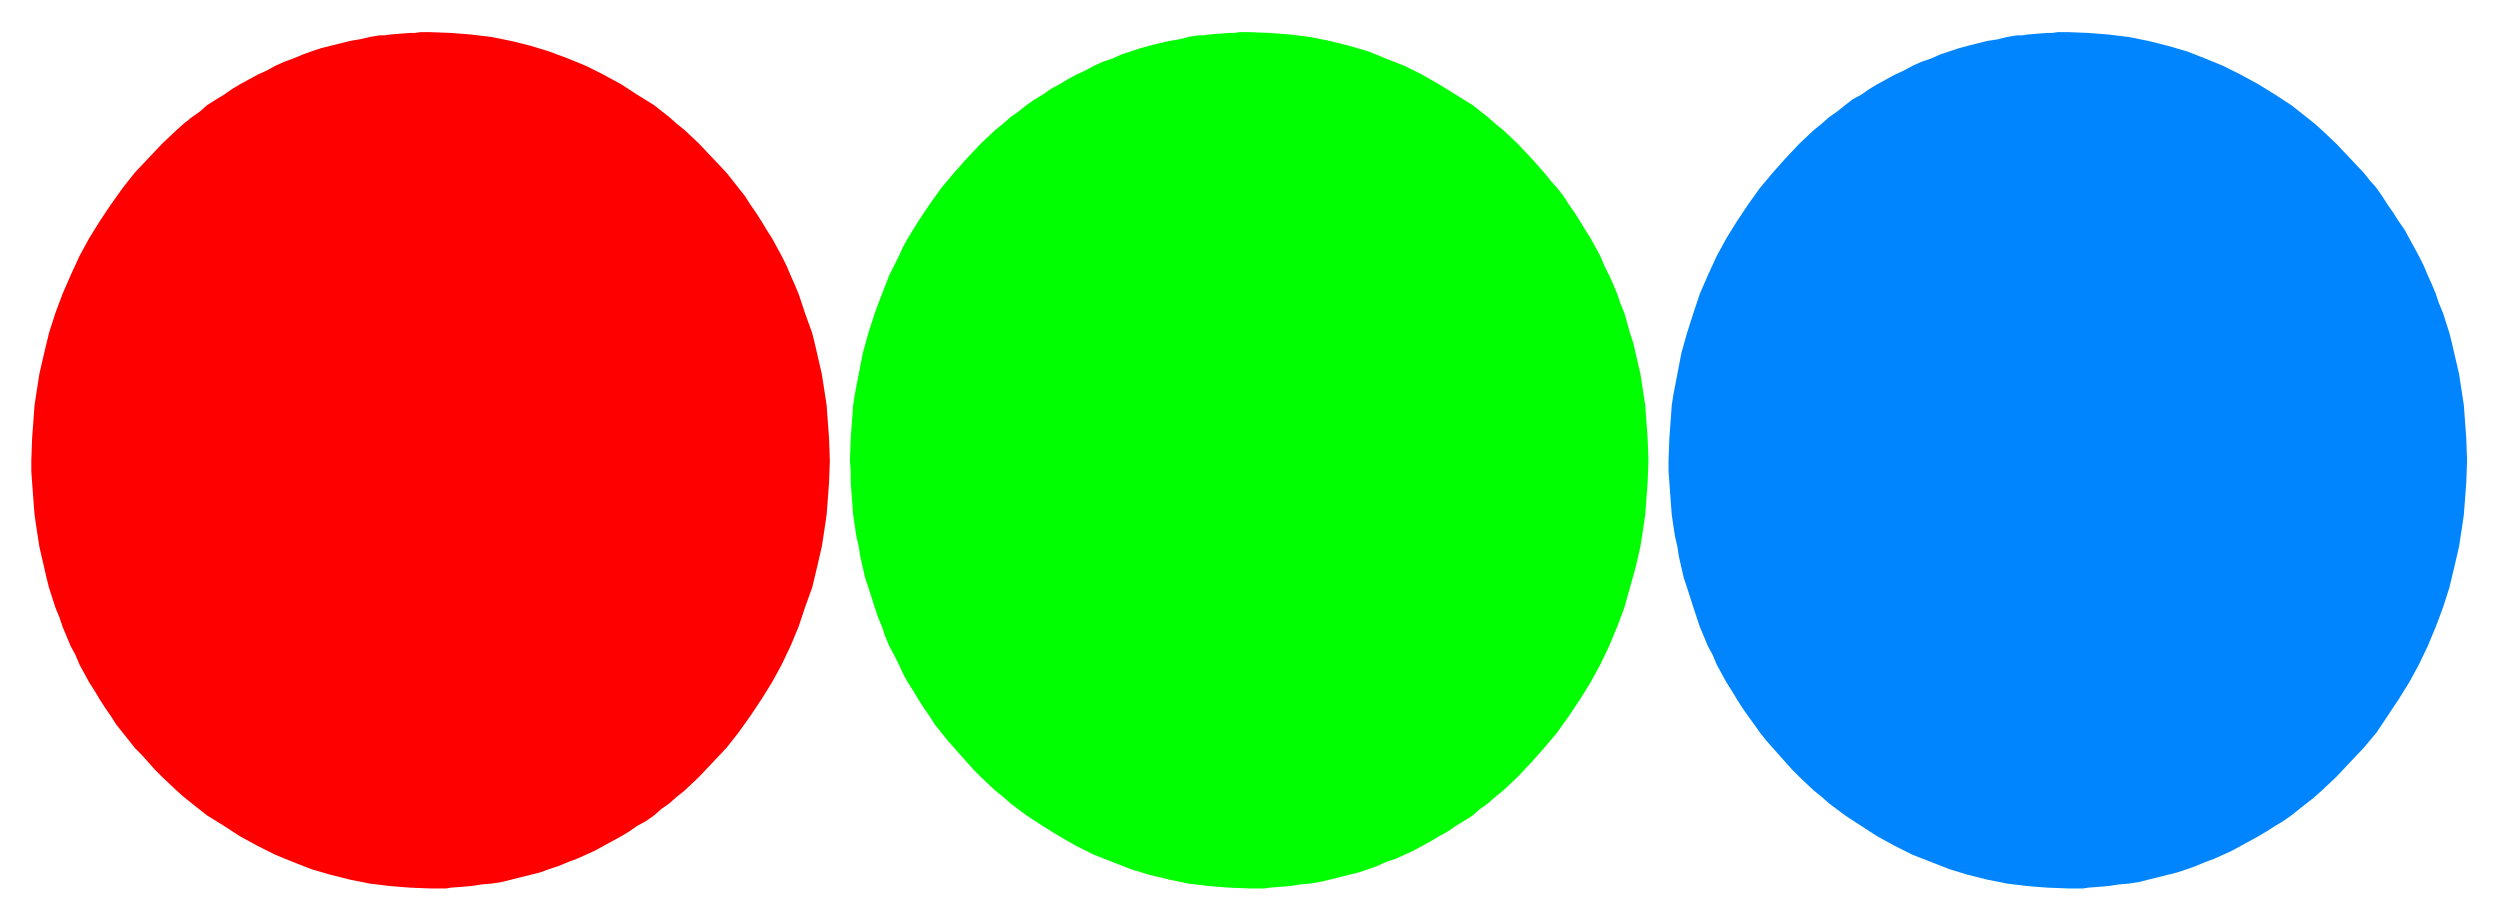 <svg xmlns="http://www.w3.org/2000/svg" width="493.465" height="181.703" fill-rule="evenodd" stroke-linecap="round" preserveAspectRatio="none" viewBox="0 0 3115 1147"><style>.brush0{fill:#fff}.pen0{stroke:#000;stroke-width:1;stroke-linejoin:round}</style><path d="m536 1107-25-1-13-1-12-1-25-3-25-5-24-6-24-7-23-9-22-9-22-11-22-12-20-13-21-13-19-15-10-8-9-8-18-17-9-9-8-9-8-9-9-9-7-9-8-10-8-10-7-11-7-10-7-11-6-10-7-11-6-11-6-11-5-12-6-11-5-12-5-12-4-12-5-12-8-25-3-12-3-13-3-13-3-13-2-13-2-13-2-14-1-13-2-27-1-14v-13l1-28 2-27 1-14 2-13 4-26 6-26 6-25 8-25 9-24 10-23 11-24 6-11 6-11 13-21 14-21 15-21 15-19 17-18 17-18 18-17 9-8 10-8 10-7 9-8 11-7 10-6 10-7 10-6 11-6 11-6 11-5 11-6 11-5 11-4 12-5 11-4 12-4 12-3 12-3 12-3 12-2 13-3 12-2h6l7-1 12-1 13-1h6l7-1h12l26 1 13 1 12 1 25 3 25 5 24 6 23 7 24 9 22 9 22 11 22 12 20 13 21 13 19 15 9 8 10 8 18 17 17 18 17 18 8 10 7 9 8 10 7 11 7 10 7 11 6 10 7 11 6 11 6 11 6 12 5 12 5 11 5 12 4 12 4 12 9 25 3 12 3 13 3 13 3 13 2 13 2 13 2 13 1 14 2 27 1 28-1 27-2 27-1 13-2 14-4 26-6 26-6 25-9 25-8 24-10 24-11 23-6 11-6 11-13 21-14 21-15 21-15 19-17 18-17 18-18 17-10 8-9 8-10 7-9 8-10 7-11 6-10 7-10 6-11 6-11 6-11 6-11 5-11 5-11 4-12 5-12 4-11 4-12 3-12 3-12 3-12 3-13 2-12 1-6 1-7 1-12 1-13 1-6 1h-20z" style="stroke:none;fill:red"/><path d="m1557 1107-26-1-12-1-13-1-25-3-24-5-25-6-23-7-23-9-23-9-22-11-21-12-21-13-20-13-20-15-9-8-10-8-18-17-9-9-8-9-8-9-8-9-8-9-8-10-8-10-7-11-7-10-7-11-6-10-7-11-6-11-5-11-6-12-6-11-5-12-4-12-5-12-4-12-8-25-4-12-3-13-3-13-2-13-3-13-2-13-2-14-1-13-2-27v-14l-1-13 1-28 2-27 1-14 2-13 5-26 5-26 7-25 8-25 9-24 9-23 12-24 5-11 6-11 13-21 14-21 15-21 16-19 16-18 17-18 18-17 10-8 9-8 10-7 10-8 10-7 10-6 10-7 11-6 10-6 11-6 11-5 11-6 11-5 12-4 11-5 12-4 12-4 11-3 12-3 13-3 12-2 12-3 12-2h7l6-1 13-1 12-1h7l6-1h13l25 1 13 1 13 1 24 3 25 5 24 6 24 7 22 9 23 9 22 11 21 12 21 13 21 13 19 15 9 8 10 8 18 17 17 18 16 18 8 10 8 9 8 10 7 11 7 10 7 11 6 10 7 11 6 11 6 11 5 12 6 12 5 11 5 12 4 12 5 12 7 25 4 12 3 13 3 13 3 13 2 13 2 13 2 13 1 14 2 27 1 28-1 27-2 27-1 13-2 14-4 26-6 26-7 25-7 25-9 24-10 24-11 23-6 11-6 11-13 21-14 21-15 21-16 19-16 18-17 18-18 17-10 8-9 8-10 7-9 8-11 7-10 6-10 7-11 6-10 6-11 6-11 6-11 5-11 5-12 4-11 5-11 4-12 4-12 3-12 3-12 3-13 3-12 2-12 1-6 1-6 1-13 1-13 1-6 1h-19z" style="stroke:none;fill:#0f0"/><path d="m2577 1107-26-1-13-1-12-1-25-3-25-5-24-6-23-7-23-9-23-9-22-11-22-12-20-13-20-13-20-15-9-8-10-8-18-17-9-9-8-9-8-9-8-9-8-9-8-10-7-10-8-11-7-10-7-11-6-10-7-11-6-11-6-11-5-12-6-11-5-12-5-12-4-12-4-12-8-25-4-12-3-13-3-13-2-13-3-13-2-13-2-14-1-13-2-27-1-14v-13l1-28 2-27 1-14 2-13 5-26 5-26 7-25 8-25 8-24 10-23 11-24 6-11 6-11 13-21 14-21 15-21 16-19 16-18 17-18 18-17 10-8 9-8 10-7 10-8 9-7 11-6 10-7 10-6 11-6 11-6 11-5 11-6 11-5 12-4 11-5 12-4 12-4 11-3 12-3 12-3 13-2 12-3 12-2h7l6-1 12-1 13-1h6l7-1h13l25 1 13 1 12 1 25 3 25 5 24 6 24 7 23 9 22 9 22 11 22 12 21 13 20 13 19 15 10 8 9 8 18 17 17 18 17 18 8 10 8 9 7 10 7 11 7 10 7 11 7 10 6 11 6 11 6 11 6 12 5 12 5 11 5 12 4 12 5 12 8 25 3 12 3 13 3 13 3 13 2 13 2 13 2 13 1 14 2 27 1 28-1 27-2 27-1 13-2 14-4 26-6 26-6 25-8 25-9 24-10 24-11 23-6 11-6 11-13 21-14 21-14 21-16 19-17 18-17 18-18 17-9 8-10 8-9 7-10 8-10 7-10 6-11 7-10 6-11 6-11 6-11 6-11 5-11 5-11 4-12 5-11 4-12 4-12 3-12 3-12 3-12 3-13 2-12 1-6 1-7 1-12 1-13 1-6 1h-19z" style="stroke:none;fill:#0085ff"/></svg>
